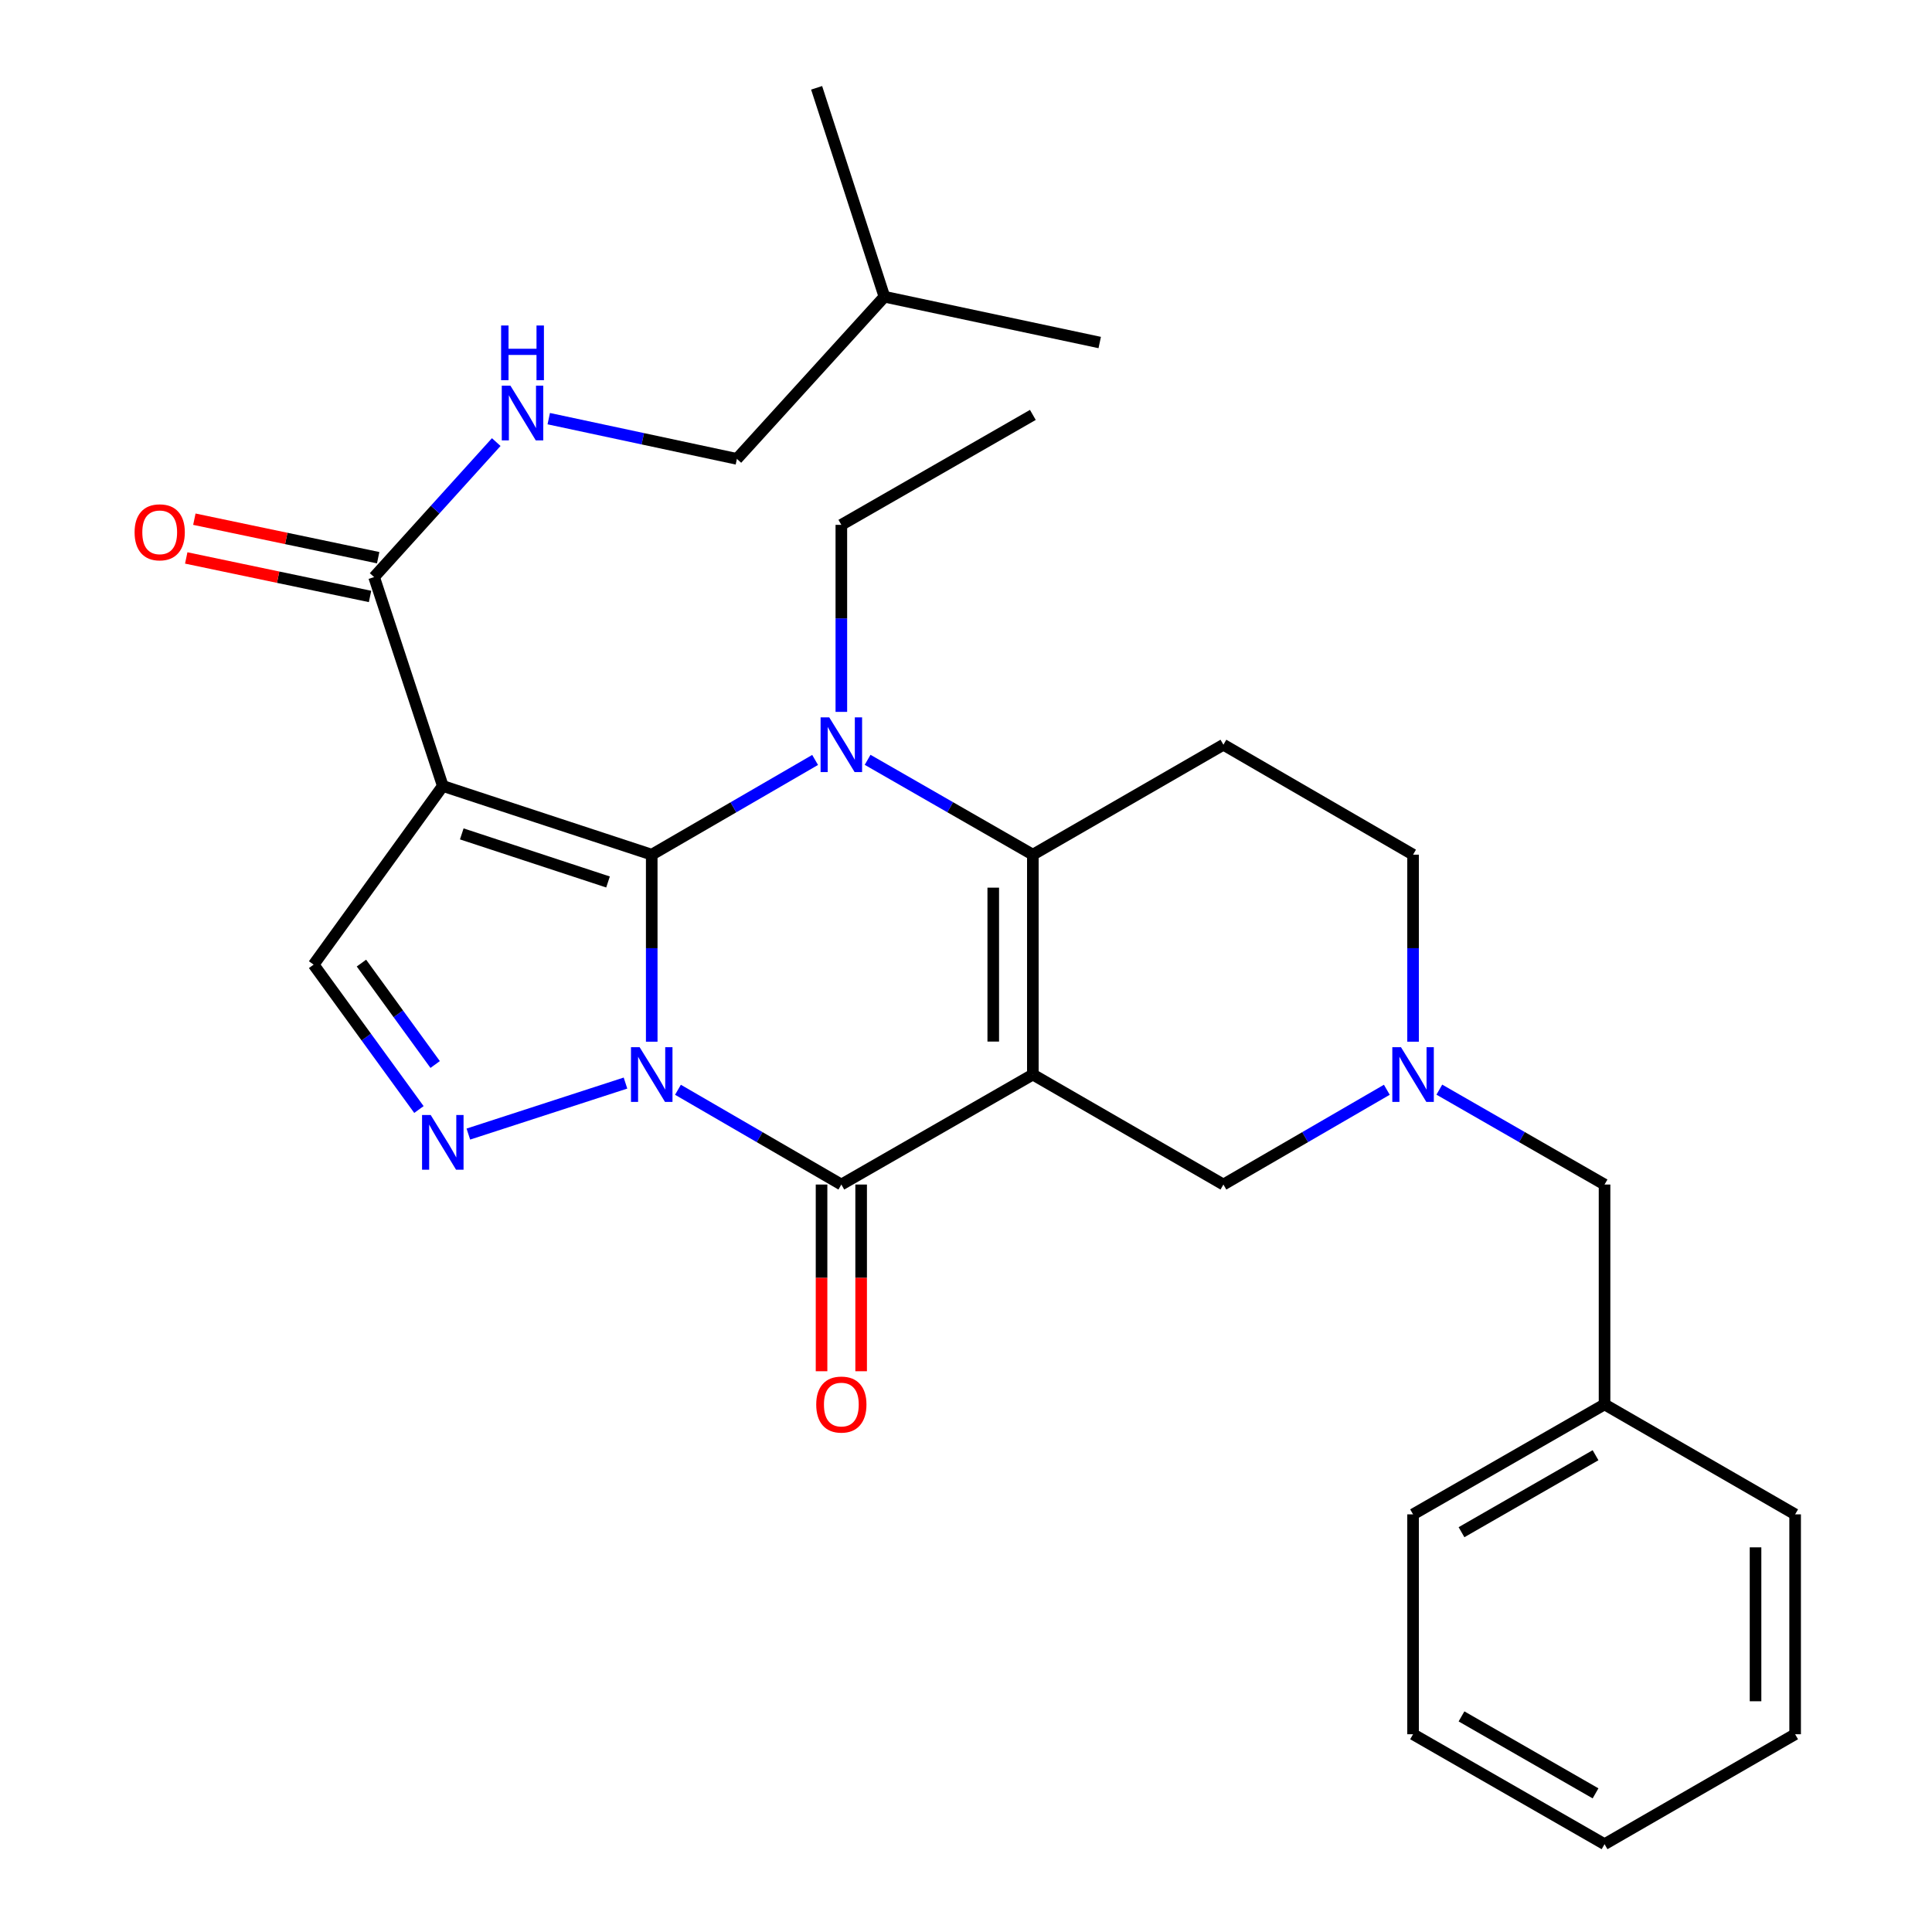 <?xml version='1.0' encoding='iso-8859-1'?>
<svg version='1.1' baseProfile='full'
              xmlns='http://www.w3.org/2000/svg'
                      xmlns:rdkit='http://www.rdkit.org/xml'
                      xmlns:xlink='http://www.w3.org/1999/xlink'
                  xml:space='preserve'
width='1000px' height='1000px' viewBox='0 0 1000 1000'>
<!-- END OF HEADER -->
<rect style='opacity:1.0;fill:#FFFFFF;stroke:none' width='1000' height='1000' x='0' y='0'> </rect>
<path class='bond-0' d='M 337.335,539.182 L 337.335,490.78' style='fill:none;fill-rule:evenodd;stroke:#0000FF;stroke-width:6px;stroke-linecap:butt;stroke-linejoin:miter;stroke-opacity:1' />
<path class='bond-0' d='M 337.335,490.78 L 337.335,442.378' style='fill:none;fill-rule:evenodd;stroke:#000000;stroke-width:6px;stroke-linecap:butt;stroke-linejoin:miter;stroke-opacity:1' />
<path class='bond-3' d='M 350.911,564.063 L 393.195,588.589' style='fill:none;fill-rule:evenodd;stroke:#0000FF;stroke-width:6px;stroke-linecap:butt;stroke-linejoin:miter;stroke-opacity:1' />
<path class='bond-3' d='M 393.195,588.589 L 435.478,613.115' style='fill:none;fill-rule:evenodd;stroke:#000000;stroke-width:6px;stroke-linecap:butt;stroke-linejoin:miter;stroke-opacity:1' />
<path class='bond-6' d='M 323.752,560.596 L 242.42,586.996' style='fill:none;fill-rule:evenodd;stroke:#0000FF;stroke-width:6px;stroke-linecap:butt;stroke-linejoin:miter;stroke-opacity:1' />
<path class='bond-2' d='M 337.335,442.378 L 379.618,417.861' style='fill:none;fill-rule:evenodd;stroke:#000000;stroke-width:6px;stroke-linecap:butt;stroke-linejoin:miter;stroke-opacity:1' />
<path class='bond-2' d='M 379.618,417.861 L 421.902,393.344' style='fill:none;fill-rule:evenodd;stroke:#0000FF;stroke-width:6px;stroke-linecap:butt;stroke-linejoin:miter;stroke-opacity:1' />
<path class='bond-5' d='M 337.335,442.378 L 229.195,406.821' style='fill:none;fill-rule:evenodd;stroke:#000000;stroke-width:6px;stroke-linecap:butt;stroke-linejoin:miter;stroke-opacity:1' />
<path class='bond-5' d='M 314.712,456.513 L 239.014,431.623' style='fill:none;fill-rule:evenodd;stroke:#000000;stroke-width:6px;stroke-linecap:butt;stroke-linejoin:miter;stroke-opacity:1' />
<path class='bond-1' d='M 534.601,556.188 L 435.478,613.115' style='fill:none;fill-rule:evenodd;stroke:#000000;stroke-width:6px;stroke-linecap:butt;stroke-linejoin:miter;stroke-opacity:1' />
<path class='bond-4' d='M 534.601,556.188 L 534.601,442.378' style='fill:none;fill-rule:evenodd;stroke:#000000;stroke-width:6px;stroke-linecap:butt;stroke-linejoin:miter;stroke-opacity:1' />
<path class='bond-4' d='M 514.107,539.116 L 514.107,459.449' style='fill:none;fill-rule:evenodd;stroke:#000000;stroke-width:6px;stroke-linecap:butt;stroke-linejoin:miter;stroke-opacity:1' />
<path class='bond-11' d='M 534.601,556.188 L 633.234,613.115' style='fill:none;fill-rule:evenodd;stroke:#000000;stroke-width:6px;stroke-linecap:butt;stroke-linejoin:miter;stroke-opacity:1' />
<path class='bond-17' d='M 435.478,368.467 L 435.478,320.065' style='fill:none;fill-rule:evenodd;stroke:#0000FF;stroke-width:6px;stroke-linecap:butt;stroke-linejoin:miter;stroke-opacity:1' />
<path class='bond-17' d='M 435.478,320.065 L 435.478,271.663' style='fill:none;fill-rule:evenodd;stroke:#000000;stroke-width:6px;stroke-linecap:butt;stroke-linejoin:miter;stroke-opacity:1' />
<path class='bond-30' d='M 449.075,393.279 L 491.838,417.828' style='fill:none;fill-rule:evenodd;stroke:#0000FF;stroke-width:6px;stroke-linecap:butt;stroke-linejoin:miter;stroke-opacity:1' />
<path class='bond-30' d='M 491.838,417.828 L 534.601,442.378' style='fill:none;fill-rule:evenodd;stroke:#000000;stroke-width:6px;stroke-linecap:butt;stroke-linejoin:miter;stroke-opacity:1' />
<path class='bond-13' d='M 425.231,613.115 L 425.231,661.432' style='fill:none;fill-rule:evenodd;stroke:#000000;stroke-width:6px;stroke-linecap:butt;stroke-linejoin:miter;stroke-opacity:1' />
<path class='bond-13' d='M 425.231,661.432 L 425.231,709.749' style='fill:none;fill-rule:evenodd;stroke:#FF0000;stroke-width:6px;stroke-linecap:butt;stroke-linejoin:miter;stroke-opacity:1' />
<path class='bond-13' d='M 445.725,613.115 L 445.725,661.432' style='fill:none;fill-rule:evenodd;stroke:#000000;stroke-width:6px;stroke-linecap:butt;stroke-linejoin:miter;stroke-opacity:1' />
<path class='bond-13' d='M 445.725,661.432 L 445.725,709.749' style='fill:none;fill-rule:evenodd;stroke:#FF0000;stroke-width:6px;stroke-linecap:butt;stroke-linejoin:miter;stroke-opacity:1' />
<path class='bond-9' d='M 534.601,442.378 L 633.234,385.473' style='fill:none;fill-rule:evenodd;stroke:#000000;stroke-width:6px;stroke-linecap:butt;stroke-linejoin:miter;stroke-opacity:1' />
<path class='bond-8' d='M 229.195,406.821 L 193.638,298.692' style='fill:none;fill-rule:evenodd;stroke:#000000;stroke-width:6px;stroke-linecap:butt;stroke-linejoin:miter;stroke-opacity:1' />
<path class='bond-29' d='M 229.195,406.821 L 162.327,499.294' style='fill:none;fill-rule:evenodd;stroke:#000000;stroke-width:6px;stroke-linecap:butt;stroke-linejoin:miter;stroke-opacity:1' />
<path class='bond-7' d='M 216.836,574.286 L 189.581,536.79' style='fill:none;fill-rule:evenodd;stroke:#0000FF;stroke-width:6px;stroke-linecap:butt;stroke-linejoin:miter;stroke-opacity:1' />
<path class='bond-7' d='M 189.581,536.79 L 162.327,499.294' style='fill:none;fill-rule:evenodd;stroke:#000000;stroke-width:6px;stroke-linecap:butt;stroke-linejoin:miter;stroke-opacity:1' />
<path class='bond-7' d='M 225.237,550.988 L 206.159,524.741' style='fill:none;fill-rule:evenodd;stroke:#0000FF;stroke-width:6px;stroke-linecap:butt;stroke-linejoin:miter;stroke-opacity:1' />
<path class='bond-7' d='M 206.159,524.741 L 187.081,498.493' style='fill:none;fill-rule:evenodd;stroke:#000000;stroke-width:6px;stroke-linecap:butt;stroke-linejoin:miter;stroke-opacity:1' />
<path class='bond-12' d='M 193.638,298.692 L 225.245,263.758' style='fill:none;fill-rule:evenodd;stroke:#000000;stroke-width:6px;stroke-linecap:butt;stroke-linejoin:miter;stroke-opacity:1' />
<path class='bond-12' d='M 225.245,263.758 L 256.853,228.824' style='fill:none;fill-rule:evenodd;stroke:#0000FF;stroke-width:6px;stroke-linecap:butt;stroke-linejoin:miter;stroke-opacity:1' />
<path class='bond-15' d='M 195.739,288.663 L 148.168,278.697' style='fill:none;fill-rule:evenodd;stroke:#000000;stroke-width:6px;stroke-linecap:butt;stroke-linejoin:miter;stroke-opacity:1' />
<path class='bond-15' d='M 148.168,278.697 L 100.598,268.731' style='fill:none;fill-rule:evenodd;stroke:#FF0000;stroke-width:6px;stroke-linecap:butt;stroke-linejoin:miter;stroke-opacity:1' />
<path class='bond-15' d='M 191.536,308.721 L 143.966,298.755' style='fill:none;fill-rule:evenodd;stroke:#000000;stroke-width:6px;stroke-linecap:butt;stroke-linejoin:miter;stroke-opacity:1' />
<path class='bond-15' d='M 143.966,298.755 L 96.396,288.789' style='fill:none;fill-rule:evenodd;stroke:#FF0000;stroke-width:6px;stroke-linecap:butt;stroke-linejoin:miter;stroke-opacity:1' />
<path class='bond-31' d='M 633.234,385.473 L 731.4,442.378' style='fill:none;fill-rule:evenodd;stroke:#000000;stroke-width:6px;stroke-linecap:butt;stroke-linejoin:miter;stroke-opacity:1' />
<path class='bond-10' d='M 717.823,564.061 L 675.528,588.588' style='fill:none;fill-rule:evenodd;stroke:#0000FF;stroke-width:6px;stroke-linecap:butt;stroke-linejoin:miter;stroke-opacity:1' />
<path class='bond-10' d='M 675.528,588.588 L 633.234,613.115' style='fill:none;fill-rule:evenodd;stroke:#000000;stroke-width:6px;stroke-linecap:butt;stroke-linejoin:miter;stroke-opacity:1' />
<path class='bond-14' d='M 731.4,539.182 L 731.4,490.78' style='fill:none;fill-rule:evenodd;stroke:#0000FF;stroke-width:6px;stroke-linecap:butt;stroke-linejoin:miter;stroke-opacity:1' />
<path class='bond-14' d='M 731.4,490.78 L 731.4,442.378' style='fill:none;fill-rule:evenodd;stroke:#000000;stroke-width:6px;stroke-linecap:butt;stroke-linejoin:miter;stroke-opacity:1' />
<path class='bond-16' d='M 744.997,563.998 L 787.754,588.557' style='fill:none;fill-rule:evenodd;stroke:#0000FF;stroke-width:6px;stroke-linecap:butt;stroke-linejoin:miter;stroke-opacity:1' />
<path class='bond-16' d='M 787.754,588.557 L 830.511,613.115' style='fill:none;fill-rule:evenodd;stroke:#000000;stroke-width:6px;stroke-linecap:butt;stroke-linejoin:miter;stroke-opacity:1' />
<path class='bond-18' d='M 284.033,216.693 L 332.726,227.105' style='fill:none;fill-rule:evenodd;stroke:#0000FF;stroke-width:6px;stroke-linecap:butt;stroke-linejoin:miter;stroke-opacity:1' />
<path class='bond-18' d='M 332.726,227.105 L 381.419,237.517' style='fill:none;fill-rule:evenodd;stroke:#000000;stroke-width:6px;stroke-linecap:butt;stroke-linejoin:miter;stroke-opacity:1' />
<path class='bond-19' d='M 830.511,613.115 L 830.511,726.914' style='fill:none;fill-rule:evenodd;stroke:#000000;stroke-width:6px;stroke-linecap:butt;stroke-linejoin:miter;stroke-opacity:1' />
<path class='bond-23' d='M 435.478,271.663 L 534.601,214.758' style='fill:none;fill-rule:evenodd;stroke:#000000;stroke-width:6px;stroke-linecap:butt;stroke-linejoin:miter;stroke-opacity:1' />
<path class='bond-20' d='M 381.419,237.517 L 457.771,153.583' style='fill:none;fill-rule:evenodd;stroke:#000000;stroke-width:6px;stroke-linecap:butt;stroke-linejoin:miter;stroke-opacity:1' />
<path class='bond-21' d='M 830.511,726.914 L 731.4,783.83' style='fill:none;fill-rule:evenodd;stroke:#000000;stroke-width:6px;stroke-linecap:butt;stroke-linejoin:miter;stroke-opacity:1' />
<path class='bond-21' d='M 825.85,753.224 L 756.473,793.065' style='fill:none;fill-rule:evenodd;stroke:#000000;stroke-width:6px;stroke-linecap:butt;stroke-linejoin:miter;stroke-opacity:1' />
<path class='bond-22' d='M 830.511,726.914 L 929.156,783.83' style='fill:none;fill-rule:evenodd;stroke:#000000;stroke-width:6px;stroke-linecap:butt;stroke-linejoin:miter;stroke-opacity:1' />
<path class='bond-24' d='M 457.771,153.583 L 422.681,45.455' style='fill:none;fill-rule:evenodd;stroke:#000000;stroke-width:6px;stroke-linecap:butt;stroke-linejoin:miter;stroke-opacity:1' />
<path class='bond-25' d='M 457.771,153.583 L 569.213,177.288' style='fill:none;fill-rule:evenodd;stroke:#000000;stroke-width:6px;stroke-linecap:butt;stroke-linejoin:miter;stroke-opacity:1' />
<path class='bond-26' d='M 731.4,783.83 L 731.4,897.64' style='fill:none;fill-rule:evenodd;stroke:#000000;stroke-width:6px;stroke-linecap:butt;stroke-linejoin:miter;stroke-opacity:1' />
<path class='bond-27' d='M 929.156,783.83 L 929.156,897.64' style='fill:none;fill-rule:evenodd;stroke:#000000;stroke-width:6px;stroke-linecap:butt;stroke-linejoin:miter;stroke-opacity:1' />
<path class='bond-27' d='M 908.662,800.902 L 908.662,880.569' style='fill:none;fill-rule:evenodd;stroke:#000000;stroke-width:6px;stroke-linecap:butt;stroke-linejoin:miter;stroke-opacity:1' />
<path class='bond-32' d='M 731.4,897.64 L 830.511,954.545' style='fill:none;fill-rule:evenodd;stroke:#000000;stroke-width:6px;stroke-linecap:butt;stroke-linejoin:miter;stroke-opacity:1' />
<path class='bond-32' d='M 756.471,888.403 L 825.849,928.237' style='fill:none;fill-rule:evenodd;stroke:#000000;stroke-width:6px;stroke-linecap:butt;stroke-linejoin:miter;stroke-opacity:1' />
<path class='bond-28' d='M 929.156,897.64 L 830.511,954.545' style='fill:none;fill-rule:evenodd;stroke:#000000;stroke-width:6px;stroke-linecap:butt;stroke-linejoin:miter;stroke-opacity:1' />
<path  class='atom-0' d='M 331.075 542.028
L 340.355 557.028
Q 341.275 558.508, 342.755 561.188
Q 344.235 563.868, 344.315 564.028
L 344.315 542.028
L 348.075 542.028
L 348.075 570.348
L 344.195 570.348
L 334.235 553.948
Q 333.075 552.028, 331.835 549.828
Q 330.635 547.628, 330.275 546.948
L 330.275 570.348
L 326.595 570.348
L 326.595 542.028
L 331.075 542.028
' fill='#0000FF'/>
<path  class='atom-3' d='M 429.218 371.313
L 438.498 386.313
Q 439.418 387.793, 440.898 390.473
Q 442.378 393.153, 442.458 393.313
L 442.458 371.313
L 446.218 371.313
L 446.218 399.633
L 442.338 399.633
L 432.378 383.233
Q 431.218 381.313, 429.978 379.113
Q 428.778 376.913, 428.418 376.233
L 428.418 399.633
L 424.738 399.633
L 424.738 371.313
L 429.218 371.313
' fill='#0000FF'/>
<path  class='atom-7' d='M 222.935 577.129
L 232.215 592.129
Q 233.135 593.609, 234.615 596.289
Q 236.095 598.969, 236.175 599.129
L 236.175 577.129
L 239.935 577.129
L 239.935 605.449
L 236.055 605.449
L 226.095 589.049
Q 224.935 587.129, 223.695 584.929
Q 222.495 582.729, 222.135 582.049
L 222.135 605.449
L 218.455 605.449
L 218.455 577.129
L 222.935 577.129
' fill='#0000FF'/>
<path  class='atom-11' d='M 725.14 542.028
L 734.42 557.028
Q 735.34 558.508, 736.82 561.188
Q 738.3 563.868, 738.38 564.028
L 738.38 542.028
L 742.14 542.028
L 742.14 570.348
L 738.26 570.348
L 728.3 553.948
Q 727.14 552.028, 725.9 549.828
Q 724.7 547.628, 724.34 546.948
L 724.34 570.348
L 720.66 570.348
L 720.66 542.028
L 725.14 542.028
' fill='#0000FF'/>
<path  class='atom-13' d='M 264.196 199.63
L 273.476 214.63
Q 274.396 216.11, 275.876 218.79
Q 277.356 221.47, 277.436 221.63
L 277.436 199.63
L 281.196 199.63
L 281.196 227.95
L 277.316 227.95
L 267.356 211.55
Q 266.196 209.63, 264.956 207.43
Q 263.756 205.23, 263.396 204.55
L 263.396 227.95
L 259.716 227.95
L 259.716 199.63
L 264.196 199.63
' fill='#0000FF'/>
<path  class='atom-13' d='M 259.376 168.478
L 263.216 168.478
L 263.216 180.518
L 277.696 180.518
L 277.696 168.478
L 281.536 168.478
L 281.536 196.798
L 277.696 196.798
L 277.696 183.718
L 263.216 183.718
L 263.216 196.798
L 259.376 196.798
L 259.376 168.478
' fill='#0000FF'/>
<path  class='atom-14' d='M 422.478 726.994
Q 422.478 720.194, 425.838 716.394
Q 429.198 712.594, 435.478 712.594
Q 441.758 712.594, 445.118 716.394
Q 448.478 720.194, 448.478 726.994
Q 448.478 733.874, 445.078 737.794
Q 441.678 741.674, 435.478 741.674
Q 429.238 741.674, 425.838 737.794
Q 422.478 733.914, 422.478 726.994
M 435.478 738.474
Q 439.798 738.474, 442.118 735.594
Q 444.478 732.674, 444.478 726.994
Q 444.478 721.434, 442.118 718.634
Q 439.798 715.794, 435.478 715.794
Q 431.158 715.794, 428.798 718.594
Q 426.478 721.394, 426.478 726.994
Q 426.478 732.714, 428.798 735.594
Q 431.158 738.474, 435.478 738.474
' fill='#FF0000'/>
<path  class='atom-16' d='M 69.662 275.523
Q 69.662 268.723, 73.022 264.923
Q 76.382 261.123, 82.662 261.123
Q 88.942 261.123, 92.302 264.923
Q 95.662 268.723, 95.662 275.523
Q 95.662 282.403, 92.263 286.323
Q 88.862 290.203, 82.662 290.203
Q 76.422 290.203, 73.022 286.323
Q 69.662 282.443, 69.662 275.523
M 82.662 287.003
Q 86.983 287.003, 89.302 284.123
Q 91.662 281.203, 91.662 275.523
Q 91.662 269.963, 89.302 267.163
Q 86.983 264.323, 82.662 264.323
Q 78.343 264.323, 75.983 267.123
Q 73.662 269.923, 73.662 275.523
Q 73.662 281.243, 75.983 284.123
Q 78.343 287.003, 82.662 287.003
' fill='#FF0000'/>
</svg>
